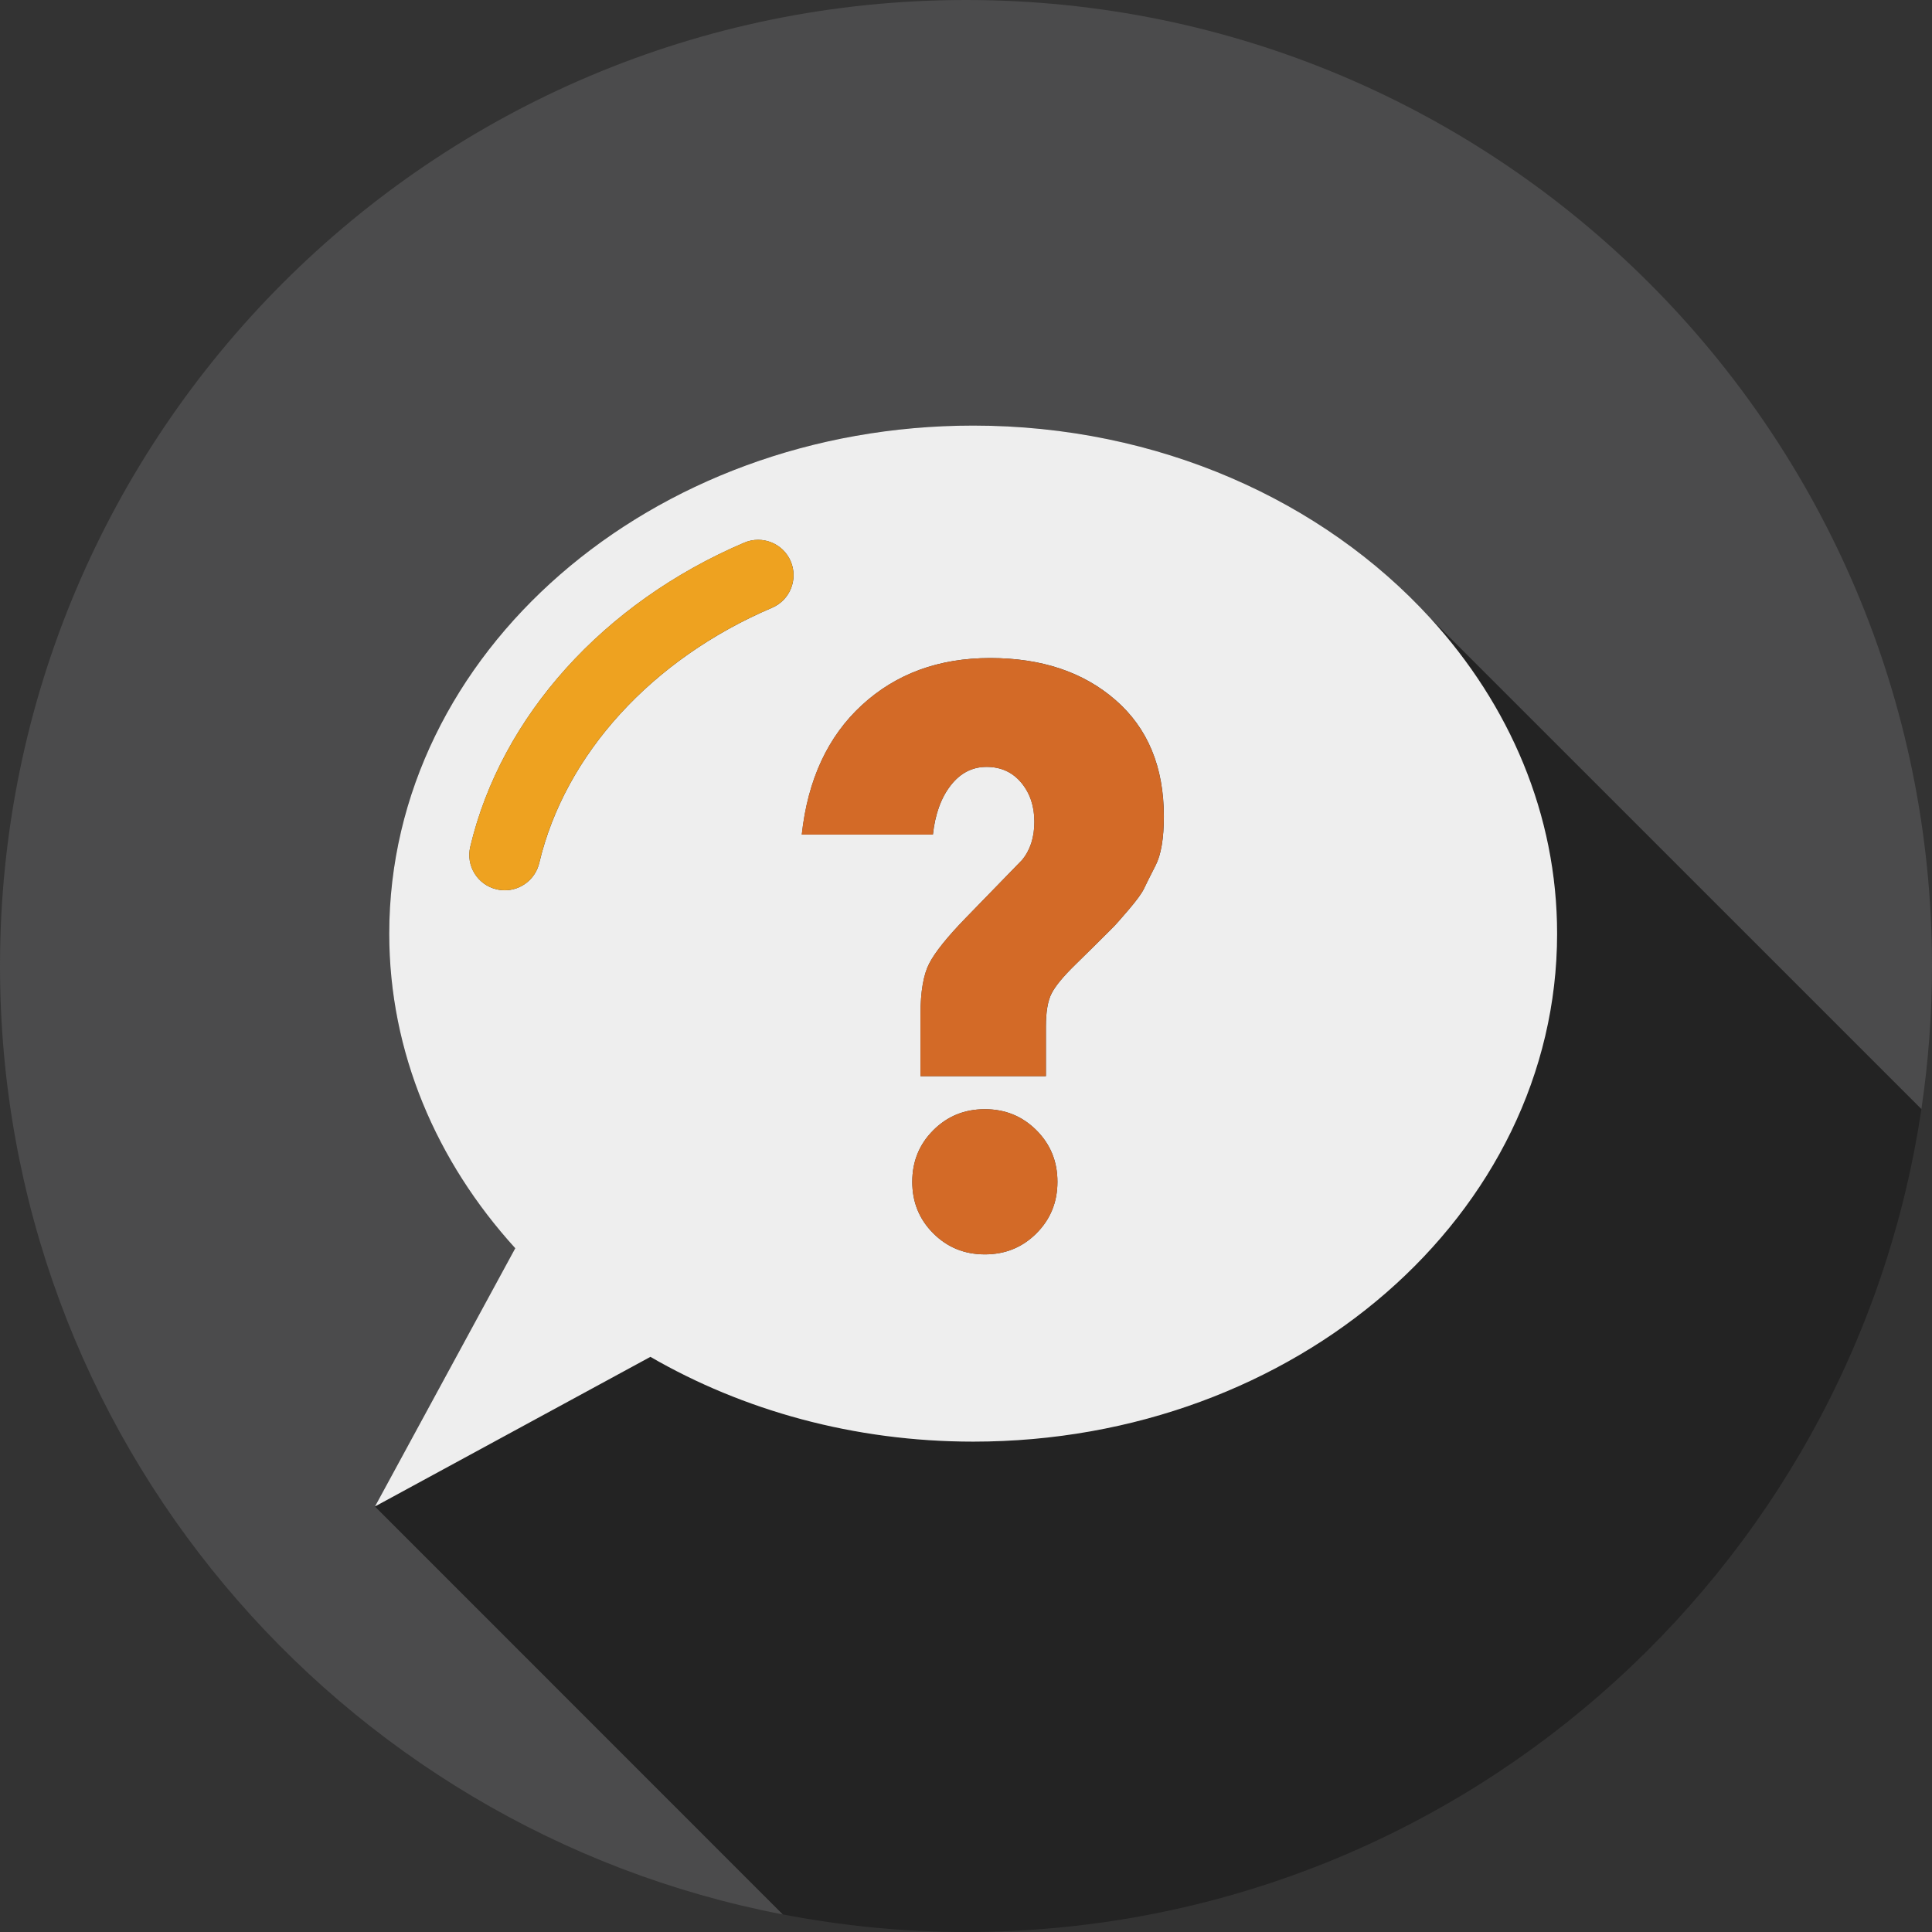 <?xml version="1.0" encoding="utf-8"?>
<!-- Generator: Adobe Illustrator 15.0.0, SVG Export Plug-In . SVG Version: 6.00 Build 0)  -->
<!DOCTYPE svg PUBLIC "-//W3C//DTD SVG 1.1//EN" "http://www.w3.org/Graphics/SVG/1.1/DTD/svg11.dtd">
<svg version="1.1" id="Layer_1" xmlns="http://www.w3.org/2000/svg" xmlns:xlink="http://www.w3.org/1999/xlink" x="0px" y="0px"
	 width="60px" height="60px" viewBox="0 0 60 60" enable-background="new 0 0 60 60" xml:space="preserve">
<rect x="0" y="0" width="60" height="60" fill="#333333" stroke="none"/>
<g>
	<path fill="#4B4B4C" d="M30,0C13.433,0,0,13.431,0,30c0,14.623,10.466,26.796,24.313,29.455L11.645,46.783L16,38.764
		c-2.444-2.688-3.914-6.077-3.914-9.77c0-8.713,8.12-15.778,18.137-15.778c5.754,0,10.872,2.34,14.194,5.979L59.67,34.446
		C59.886,32.995,60,31.511,60,30C60,13.431,46.569,0,30,0z"/>
	<path fill="#232323" d="M48.356,28.994c0,8.712-8.12,15.776-18.133,15.776c-3.708,0-7.153-0.973-10.026-2.634l-8.553,4.646
		l12.669,12.672C26.155,59.809,28.055,60,30,60c15.059,0,27.521-11.094,29.67-25.554L44.418,19.195
		C46.877,21.888,48.356,25.288,48.356,28.994z"/>
	<path fill="#EEEEEE" d="M30.224,44.771c10.013,0,18.133-7.064,18.133-15.776c0-3.706-1.479-7.106-3.938-9.799
		c-3.322-3.638-8.44-5.979-14.194-5.979c-10.017,0-18.137,7.065-18.137,15.778c0,3.693,1.47,7.082,3.914,9.77l-4.356,8.019
		l8.553-4.646C23.07,43.798,26.515,44.771,30.224,44.771z M32.187,38.303c-0.436,0.436-0.969,0.653-1.601,0.653
		c-0.633,0-1.166-0.218-1.602-0.653s-0.653-0.969-0.653-1.601c0-0.632,0.218-1.166,0.653-1.601c0.436-0.436,0.969-0.654,1.602-0.654
		c0.632,0,1.165,0.218,1.601,0.654c0.436,0.435,0.653,0.969,0.653,1.601C32.84,37.333,32.622,37.867,32.187,38.303z M26.769,21.896
		c1.059-0.973,2.386-1.46,3.983-1.46c1.597,0,2.895,0.435,3.894,1.306c0.999,0.871,1.499,2.075,1.499,3.611
		c0,0.683-0.086,1.191-0.257,1.524c-0.17,0.333-0.29,0.572-0.358,0.717s-0.227,0.363-0.474,0.653s-0.414,0.478-0.5,0.563
		c-0.409,0.41-0.798,0.794-1.165,1.153s-0.611,0.653-0.73,0.884c-0.12,0.23-0.179,0.576-0.179,1.037v1.537h-3.894v-1.921
		c0-0.7,0.09-1.225,0.269-1.575c0.179-0.35,0.559-0.824,1.14-1.422l1.742-1.792c0.256-0.308,0.385-0.705,0.385-1.191
		s-0.138-0.892-0.41-1.217c-0.273-0.324-0.632-0.487-1.076-0.487s-0.815,0.192-1.114,0.577c-0.299,0.384-0.482,0.892-0.551,1.524
		h-4.072C25.087,24.21,25.71,22.869,26.769,21.896z M15.676,27.649c-0.083,0-0.17-0.01-0.256-0.031
		c-0.591-0.139-0.956-0.731-0.815-1.321c0.961-4.052,4.142-7.581,8.509-9.444c0.559-0.237,1.204,0.021,1.443,0.579
		c0.237,0.562-0.022,1.205-0.582,1.444c-3.727,1.589-6.431,4.551-7.229,7.929C16.624,27.309,16.175,27.649,15.676,27.649z"/>
	<path fill="#EEA220" d="M16.745,26.804c0.799-3.377,3.503-6.34,7.229-7.929c0.56-0.239,0.819-0.882,0.582-1.444
		c-0.239-0.558-0.885-0.816-1.443-0.579c-4.367,1.863-7.548,5.393-8.509,9.444c-0.141,0.59,0.225,1.183,0.815,1.321
		c0.086,0.021,0.173,0.031,0.256,0.031C16.175,27.649,16.624,27.309,16.745,26.804z"/>
	<path fill="#D36A27" d="M29.522,24.394c0.299-0.385,0.67-0.577,1.114-0.577s0.803,0.163,1.076,0.487
		c0.272,0.325,0.41,0.73,0.41,1.217s-0.129,0.884-0.385,1.191l-1.742,1.792c-0.581,0.598-0.961,1.072-1.14,1.422
		c-0.179,0.35-0.269,0.875-0.269,1.575v1.921h3.894v-1.537c0-0.461,0.059-0.807,0.179-1.037c0.119-0.23,0.363-0.525,0.73-0.884
		s0.756-0.743,1.165-1.153c0.086-0.085,0.253-0.273,0.5-0.563s0.405-0.508,0.474-0.653s0.188-0.384,0.358-0.717
		c0.171-0.333,0.257-0.841,0.257-1.524c0-1.537-0.5-2.741-1.499-3.611c-0.999-0.871-2.297-1.306-3.894-1.306
		c-1.598,0-2.925,0.487-3.983,1.46s-1.682,2.314-1.869,4.022h4.072C29.04,25.286,29.224,24.778,29.522,24.394z"/>
	<path fill="#D36A27" d="M30.586,34.447c-0.633,0-1.166,0.218-1.602,0.654c-0.436,0.435-0.653,0.969-0.653,1.601
		c0,0.631,0.218,1.165,0.653,1.601s0.969,0.653,1.602,0.653c0.632,0,1.165-0.218,1.601-0.653s0.653-0.969,0.653-1.601
		c0-0.632-0.218-1.166-0.653-1.601C31.751,34.666,31.218,34.447,30.586,34.447z"/>
</g>
</svg>
